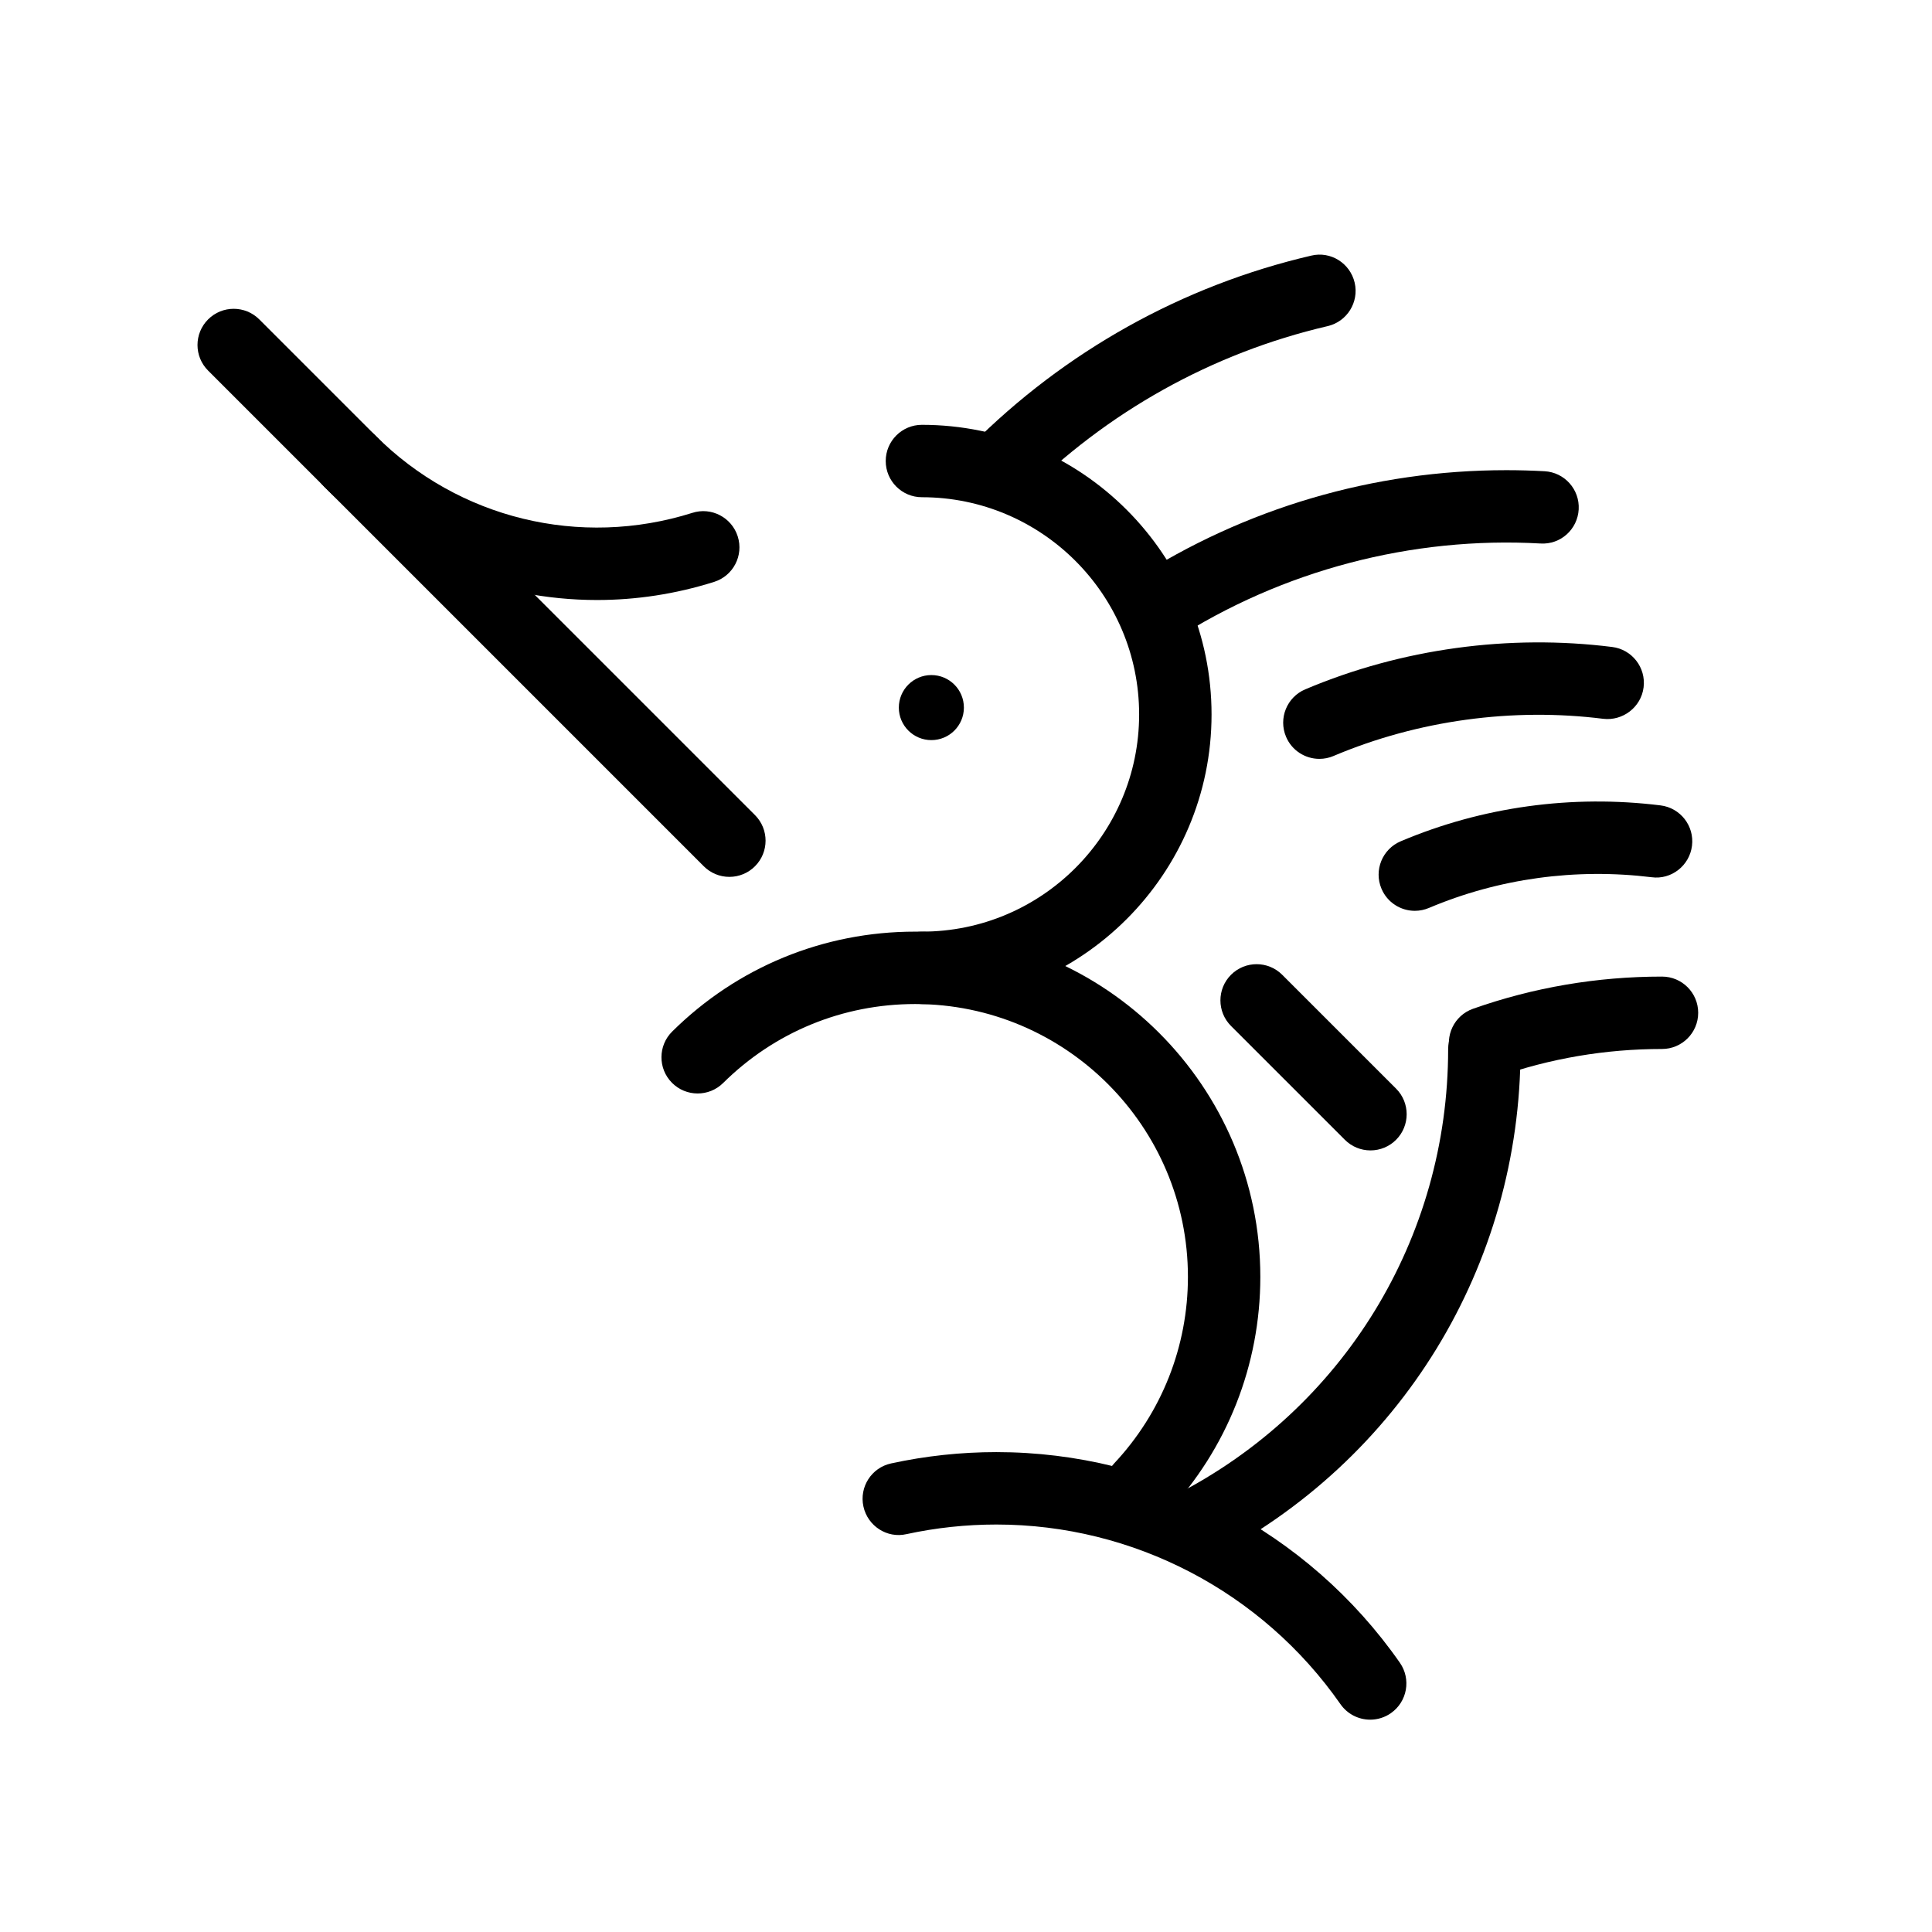 <?xml version="1.0" encoding="UTF-8"?>
<!-- Uploaded to: SVG Repo, www.svgrepo.com, Generator: SVG Repo Mixer Tools -->
<svg fill="#000000" width="800px" height="800px" version="1.1" viewBox="144 144 512 512" xmlns="http://www.w3.org/2000/svg">
 <g>
  <path d="m388.32 410.08c-5.297 0-9.594-4.293-9.594-9.594 0-5.305 4.297-9.594 9.594-9.594 31.742 0 57.562-25.82 57.562-57.562s-25.82-57.562-57.562-57.562c-5.297 0-9.594-4.293-9.594-9.594 0-5.305 4.297-9.594 9.594-9.594 42.32 0 76.754 34.434 76.754 76.754 0 42.32-34.43 76.754-76.754 76.754zm71.469 148.29c-3.492 0-6.856-1.91-8.555-5.227-2.406-4.711-0.539-10.492 4.18-12.91 44.629-22.812 72.359-68.105 72.359-118.19 0-5.305 4.297-9.594 9.594-9.594s9.594 4.293 9.594 9.594c0 57.328-31.734 109.17-82.812 135.28l-0.004-0.004c-1.348 0.691-2.844 1.051-4.356 1.051z"/>
  <path d="m446.23 548.01c-2.438 0.004-4.785-0.926-6.562-2.594-3.863-3.625-4.059-9.695-0.434-13.566 12.625-13.453 19.578-31.02 19.578-49.469 0-39.867-32.438-72.301-72.301-72.301-19.184 0-37.25 7.43-50.875 20.93-3.758 3.719-9.836 3.699-13.566-0.066-3.731-3.766-3.699-9.848 0.066-13.574 17.238-17.07 40.105-26.477 64.375-26.477 50.449 0 91.488 41.047 91.488 91.488 0 23.348-8.797 45.582-24.766 62.605h-0.004c-1.816 1.93-4.352 3.027-7 3.023zm-144.02-245c-26.723 0-52.742-10.477-72.293-30.027-3.746-3.746-3.746-9.82 0-13.566s9.82-3.746 13.566 0c22.035 22.047 54.219 29.879 83.988 20.5 5.023-1.629 10.441 1.199 12.039 6.25 1.598 5.059-1.203 10.445-6.258 12.039-10.227 3.231-20.688 4.805-31.043 4.805z"/>
  <path d="m337.29 376.38c-2.543 0.004-4.984-1.008-6.781-2.809l-131.36-131.36c-3.746-3.746-3.746-9.82 0-13.566 3.746-3.746 9.82-3.746 13.566 0l131.36 131.36c3.746 3.746 3.746 9.82 0 13.566-1.797 1.801-4.238 2.812-6.785 2.809z"/>
  <path d="m382.2 331.52c0 4.758 3.859 8.617 8.621 8.617 4.762 0 8.621-3.859 8.621-8.617 0-4.762-3.859-8.621-8.621-8.621-4.762 0-8.621 3.859-8.621 8.621z"/>
  <path d="m507.12 599.73c-3.141 0.004-6.082-1.527-7.879-4.102-20.801-29.812-54.883-47.613-91.188-47.613-8.043 0-16.055 0.863-23.816 2.547-5.168 1.191-10.293-2.156-11.422-7.328-1.129-5.172 2.148-10.289 7.328-11.41 9.172-1.996 18.527-3 27.91-3 42.57 0 82.539 20.867 106.93 55.82 3.031 4.348 1.965 10.324-2.379 13.359v0.004c-1.609 1.121-3.519 1.723-5.481 1.723zm0.07-150.86c-2.547 0.004-4.988-1.008-6.785-2.809l-30.172-30.168c-3.746-3.746-3.746-9.82 0-13.566 3.746-3.746 9.82-3.746 13.566 0l30.172 30.168c3.746 3.746 3.746 9.82 0 13.566-1.797 1.801-4.238 2.812-6.781 2.809zm-99.027-170.5c-2.449 0-4.898-0.938-6.773-2.801-3.754-3.738-3.762-9.809-0.023-13.566 24.859-24.941 56.02-42.32 90.113-50.258 5.156-1.254 10.316 2.004 11.52 7.168 1.199 5.164-2.012 10.316-7.172 11.516-30.586 7.121-58.547 22.73-80.867 45.121-1.875 1.883-4.336 2.82-6.797 2.82zm41.578 36.871c-3.152 0-6.238-1.547-8.07-4.394-2.871-4.449-1.59-10.391 2.863-13.266 29.406-18.953 63.52-28.98 98.66-28.98 3.394 0 6.777 0.094 10.133 0.281 5.289 0.289 9.336 4.824 9.043 10.109-0.297 5.293-4.797 9.371-10.117 9.043-34.02-1.93-68.484 7.082-97.316 25.68l-0.004-0.004c-1.547 1-3.348 1.527-5.191 1.531zm43.914 29.867c-3.738 0-7.293-2.191-8.84-5.856-2.066-4.883 0.219-10.512 5.098-12.574 25.566-10.812 54.035-14.645 81.328-11.223 5.262 0.656 8.988 5.453 8.328 10.707-0.656 5.258-5.527 8.949-10.707 8.328-23.941-3-49.012 0.355-71.473 9.855v0.004c-1.18 0.5-2.449 0.758-3.734 0.758zm25.293 40.27c-3.738 0-7.293-2.191-8.84-5.856-2.066-4.883 0.219-10.512 5.098-12.574 21.609-9.145 45.352-12.414 68.848-9.512 5.262 0.648 8.996 5.434 8.344 10.699-0.648 5.258-5.477 9.051-10.695 8.34-20.145-2.465-40.516 0.316-59.02 8.141-1.184 0.5-2.453 0.762-3.734 0.762zm18.617 44.598c-3.953 0-7.66-2.465-9.047-6.398-1.766-5.004 0.855-10.484 5.856-12.246 16.051-5.66 32.895-8.527 50.07-8.527 5.297 0 9.594 4.293 9.594 9.594 0 5.305-4.297 9.594-9.594 9.594-14.996 0-29.695 2.5-43.688 7.438v0.004c-1.027 0.355-2.106 0.539-3.191 0.543z"/>
 </g>
</svg>